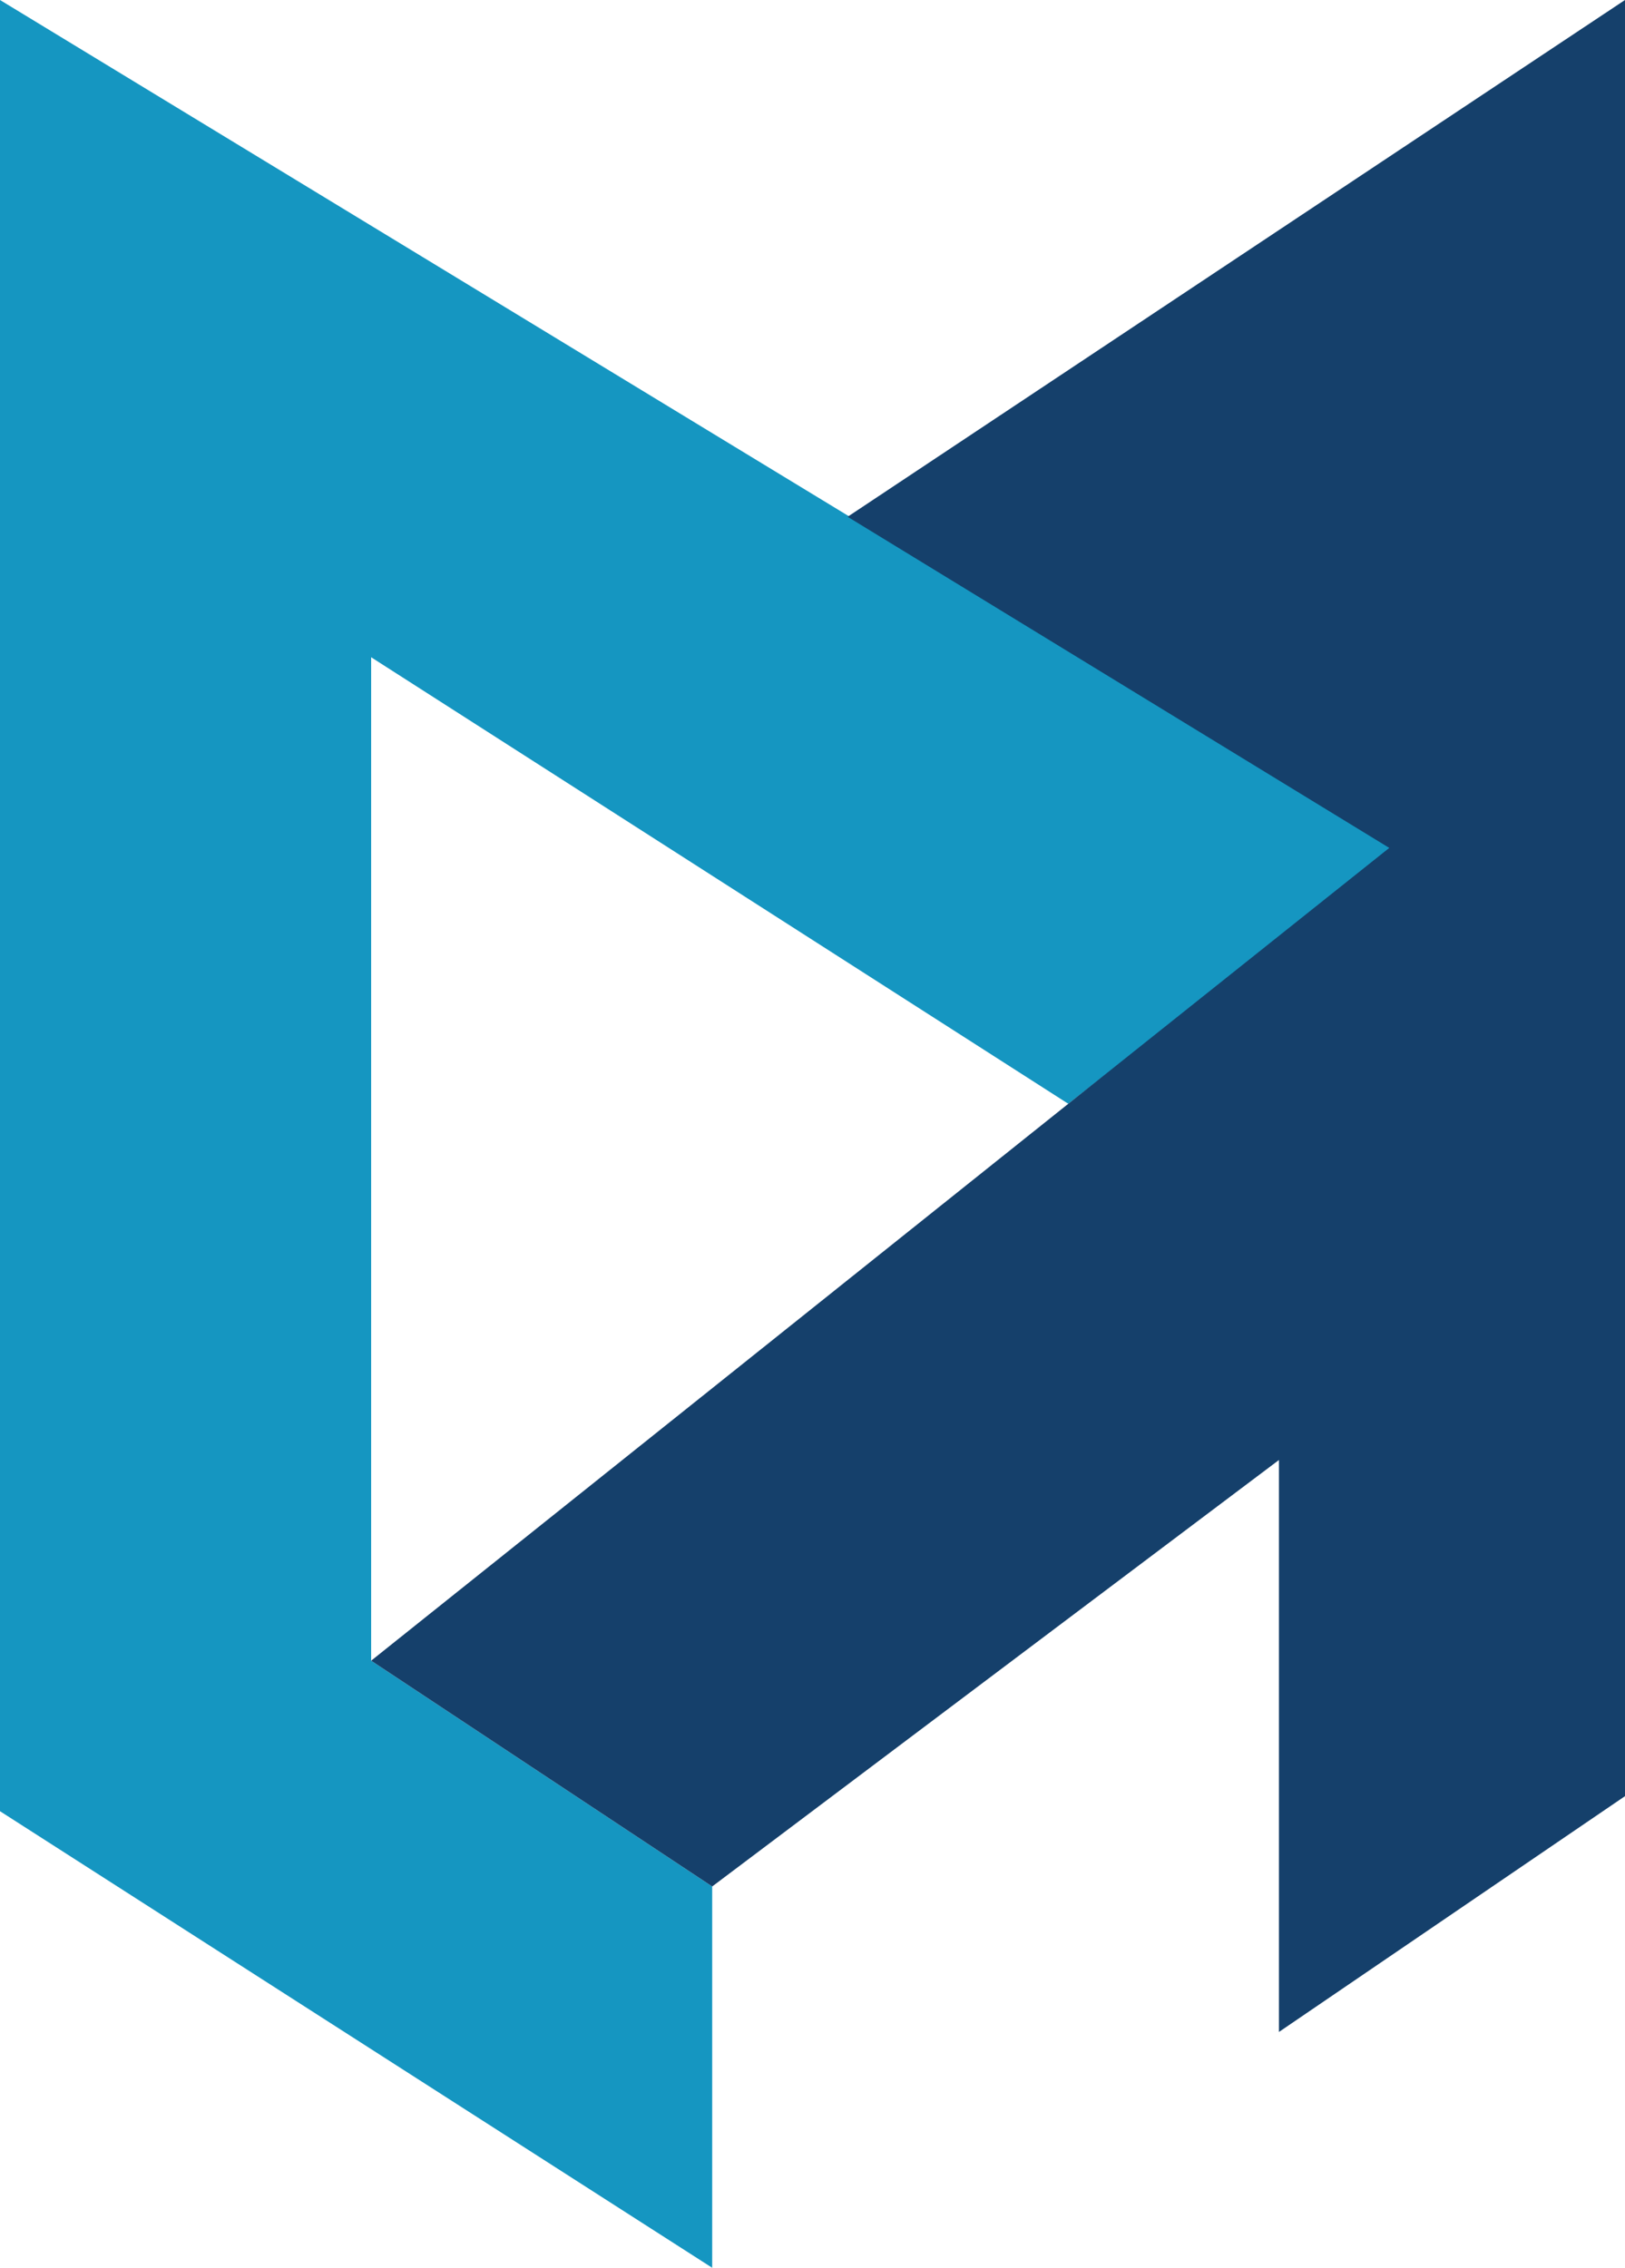 <svg width="162" height="226" viewBox="0 0 162 226" fill="none" xmlns="http://www.w3.org/2000/svg">
<path d="M0 0V180.5L71 226V188L37 165.5V65.5L106.5 110L139 84.5L0 0Z" fill="#1596C1"/>
<path d="M106.5 110L37 165.5L71 188L127.5 145.5V202.5L162 179V0L84.5 51.5L138.5 84.5L106.5 110Z" fill="#15406B"/>
</svg>
